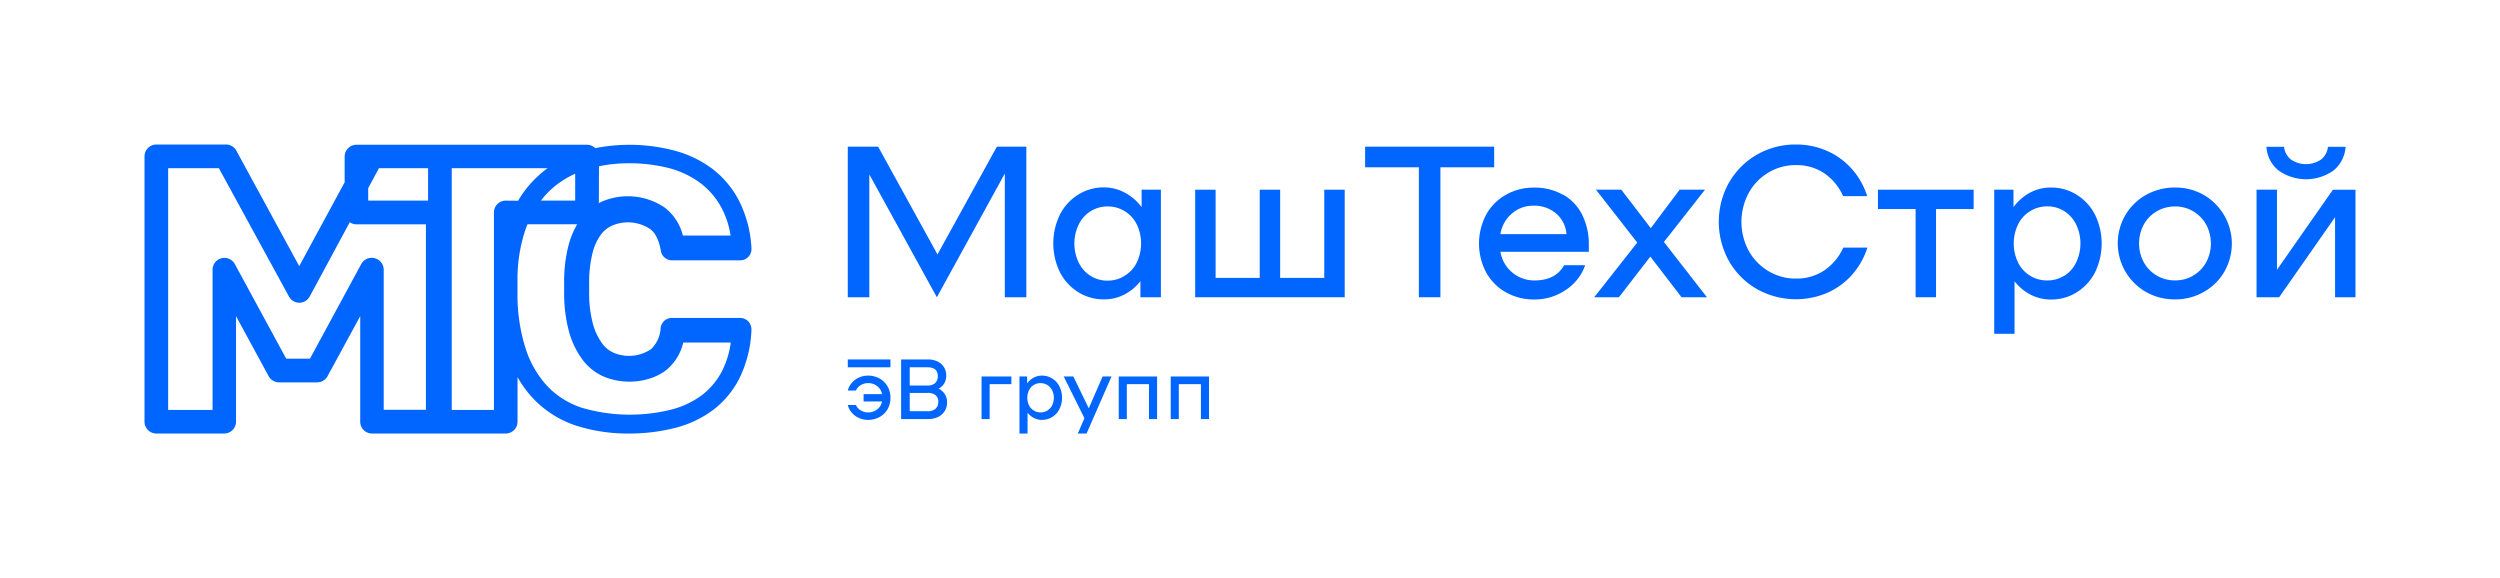 <svg xmlns="http://www.w3.org/2000/svg" viewBox="0 0 519 120"><defs><style>.cls-1{fill:#06f;}</style></defs><g id="Слой_1" data-name="Слой 1"><path class="cls-1" d="M182.59,78.57a5,5,0,0,0-2.4-.59,4.5,4.5,0,0,0-1.84.39,4.21,4.21,0,0,0-1.5,1.09,3.92,3.92,0,0,0-.85,1.61h1.7a2.32,2.32,0,0,1,1-1.12,2.87,2.87,0,0,1,1.55-.41,2.93,2.93,0,0,1,1.86.63,2.67,2.67,0,0,1,1,1.65h-3.83v1.52h3.83a2.65,2.65,0,0,1-1,1.64,2.94,2.94,0,0,1-1.86.64,2.88,2.88,0,0,1-1.55-.42,2.32,2.32,0,0,1-1-1.12H176a3.86,3.86,0,0,0,.85,1.61,4.21,4.21,0,0,0,1.5,1.09,4.5,4.5,0,0,0,1.84.39,5,5,0,0,0,2.4-.59,4.25,4.25,0,0,0,1.67-1.64,4.71,4.71,0,0,0,.6-2.36,4.65,4.65,0,0,0-.6-2.36A4.34,4.34,0,0,0,182.59,78.57Z"/><path class="cls-1" d="M194.86,80.68a3,3,0,0,0,1.19-1.13,3.13,3.13,0,0,0,.39-1.57,3.26,3.26,0,0,0-.45-1.71,3.17,3.17,0,0,0-1.32-1.21,4.58,4.58,0,0,0-2.07-.44h-5.53V87h5.55a4.77,4.77,0,0,0,2.15-.45,3.27,3.27,0,0,0,1.37-1.25,3.35,3.35,0,0,0,.47-1.79,3,3,0,0,0-.44-1.64A3.29,3.29,0,0,0,194.86,80.68Zm-6-4.43h3.68c1.43,0,2.14.6,2.14,1.82a1.92,1.92,0,0,1-.54,1.46,2.29,2.29,0,0,1-1.6.5h-3.68Zm5.36,8.62a2.46,2.46,0,0,1-1.66.5h-3.7v-3.8h3.7a2.51,2.51,0,0,1,1.66.47,1.68,1.68,0,0,1,.57,1.38A1.81,1.81,0,0,1,194.19,84.87Z"/><polygon class="cls-1" points="203.77 87 205.45 87 205.45 79.75 209.96 79.75 209.96 78.16 203.77 78.16 203.77 87"/><path class="cls-1" d="M218.43,78.57a4,4,0,0,0-2.12-.59,3.62,3.62,0,0,0-1.72.42,4.17,4.17,0,0,0-1.36,1.19V78.16h-1.59V90h1.68V85.67a3.81,3.81,0,0,0,1.33,1.1,3.51,3.51,0,0,0,1.66.4,4,4,0,0,0,2.12-.59,4,4,0,0,0,1.5-1.64,5.36,5.36,0,0,0,0-4.73A4.1,4.1,0,0,0,218.43,78.57Zm0,5.57a2.64,2.64,0,0,1-1,1.09,2.57,2.57,0,0,1-1.4.39,2.65,2.65,0,0,1-1.41-.39,2.68,2.68,0,0,1-1-1.09,3.67,3.67,0,0,1,0-3.13,2.61,2.61,0,0,1,2.4-1.47,2.65,2.65,0,0,1,1.4.38,2.7,2.7,0,0,1,1,1.09,3.58,3.58,0,0,1,0,3.13Z"/><polygon class="cls-1" points="226.03 84.77 222.83 78.16 220.83 78.16 225.13 86.82 223.75 90 225.57 90 230.75 78.16 228.9 78.16 226.03 84.77"/><polygon class="cls-1" points="232.25 87 233.93 87 233.93 79.75 238.53 79.75 238.53 87 240.21 87 240.21 78.16 232.25 78.16 232.25 87"/><polygon class="cls-1" points="243.04 78.16 243.04 87 244.72 87 244.72 79.75 249.31 79.75 249.31 87 250.99 87 250.99 78.16 243.04 78.16"/><rect class="cls-1" x="176" y="74.62" width="8.86" height="1.63"/><polygon class="cls-1" points="213.07 61.71 208.6 61.71 208.6 36.03 194.49 61.71 180.47 36.21 180.47 61.71 176 61.71 176 30.45 182.3 30.45 194.62 52.82 206.95 30.45 213.07 30.45 213.07 61.71"/><path class="cls-1" d="M241,39.38V61.71h-4.25V58.36a9.94,9.94,0,0,1-3.34,2.79,9.12,9.12,0,0,1-4.2,1,9.93,9.93,0,0,1-5.36-1.49,10.53,10.53,0,0,1-3.8-4.13,13.67,13.67,0,0,1,0-12,10.46,10.46,0,0,1,3.8-4.13,9.94,9.94,0,0,1,5.36-1.5A9.13,9.13,0,0,1,233.52,40,10.35,10.35,0,0,1,237,43V39.38Zm-7.51,17.86A6.62,6.62,0,0,0,236,54.49a9.21,9.21,0,0,0,0-7.9,6.68,6.68,0,0,0-6.08-3.73,6.56,6.56,0,0,0-3.53,1,6.76,6.76,0,0,0-2.45,2.75,9.12,9.12,0,0,0,0,7.9,6.69,6.69,0,0,0,2.45,2.75,6.47,6.47,0,0,0,3.53,1,6.66,6.66,0,0,0,3.57-1"/><polygon class="cls-1" points="279.16 39.38 279.16 61.71 248.12 61.71 248.12 39.38 252.36 39.38 252.36 57.69 261.52 57.69 261.52 39.38 265.76 39.38 265.76 57.69 274.92 57.69 274.92 39.38 279.16 39.38"/><polygon class="cls-1" points="310.19 34.73 299.03 34.73 299.03 61.71 294.56 61.71 294.56 34.73 283.4 34.73 283.4 30.45 310.19 30.45 310.19 34.73"/><path class="cls-1" d="M324.51,40.41a9.88,9.88,0,0,1,3.95,4.17,13.72,13.72,0,0,1,1.38,6.32c0,.63,0,1.09,0,1.38H311.49a7.1,7.1,0,0,0,7.06,5.94c2.88,0,4.94-1,6.16-3.17h4.37a10.05,10.05,0,0,1-4,5.12,11.38,11.38,0,0,1-6.56,2,11.71,11.71,0,0,1-5.9-1.49,10.54,10.54,0,0,1-4.11-4.16,12.82,12.82,0,0,1,0-11.92,10.6,10.6,0,0,1,4.09-4.15,11.58,11.58,0,0,1,5.87-1.5,11.82,11.82,0,0,1,6,1.48m-10.63,3.93a7,7,0,0,0-2.35,4.24h13.71a6.21,6.21,0,0,0-2.16-4.29,7,7,0,0,0-4.67-1.61,6.66,6.66,0,0,0-4.53,1.66"/><polygon class="cls-1" points="349.09 61.71 342.61 53.27 336.09 61.71 330.96 61.71 339.89 50.36 331.32 39.38 336.58 39.38 342.7 47.37 348.69 39.38 353.96 39.38 345.43 50.23 354.36 61.71 349.09 61.71"/><path class="cls-1" d="M358.94,37.93a15.5,15.5,0,0,1,5.78-5.81A16,16,0,0,1,372.85,30a15.78,15.78,0,0,1,6.43,1.32,15,15,0,0,1,5.16,3.75,15.53,15.53,0,0,1,3.19,5.65h-5A11.22,11.22,0,0,0,378.76,36a10.2,10.2,0,0,0-5.91-1.72,10.92,10.92,0,0,0-5.76,1.56A11.19,11.19,0,0,0,363,40.12,12.67,12.67,0,0,0,363,52a11.24,11.24,0,0,0,4.09,4.26,10.83,10.83,0,0,0,5.76,1.57,10.28,10.28,0,0,0,5.91-1.72,11.35,11.35,0,0,0,3.91-4.71h5a15.69,15.69,0,0,1-3.19,5.65,15,15,0,0,1-5.16,3.75A16.56,16.56,0,0,1,364.72,60a15.54,15.54,0,0,1-5.78-5.8,16.73,16.73,0,0,1,0-16.3"/><polygon class="cls-1" points="409.73 43.4 401.92 43.4 401.92 61.71 397.68 61.71 397.68 43.4 389.86 43.4 389.86 39.38 409.73 39.38 409.73 43.4"/><path class="cls-1" d="M431.12,40.43a10.46,10.46,0,0,1,3.8,4.13,13.67,13.67,0,0,1,0,12,10.53,10.53,0,0,1-3.8,4.13,9.91,9.91,0,0,1-5.36,1.49,9.08,9.08,0,0,1-4.19-1,9.88,9.88,0,0,1-3.35-2.79V69.3H414V39.38h4V43a10.22,10.22,0,0,1,3.43-3,9.13,9.13,0,0,1,4.33-1.07,9.92,9.92,0,0,1,5.36,1.5m-2.54,16.81A6.69,6.69,0,0,0,431,54.49a9.12,9.12,0,0,0,0-7.9,6.76,6.76,0,0,0-2.45-2.75,6.53,6.53,0,0,0-3.53-1,6.75,6.75,0,0,0-3.57,1,6.66,6.66,0,0,0-2.5,2.75,9.12,9.12,0,0,0,0,7.9,6.65,6.65,0,0,0,6.07,3.73,6.45,6.45,0,0,0,3.53-1"/><path class="cls-1" d="M445.5,60.61a11.64,11.64,0,0,1-4.28-15.94,11.43,11.43,0,0,1,4.28-4.2,12.13,12.13,0,0,1,6-1.54,11.89,11.89,0,0,1,6,1.54,11.68,11.68,0,0,1,4.27,15.94,11.33,11.33,0,0,1-4.27,4.2,11.79,11.79,0,0,1-6,1.54,12,12,0,0,1-6-1.54m9.78-3.39A7.14,7.14,0,0,0,458,54.45a8.29,8.29,0,0,0,0-7.82,7.29,7.29,0,0,0-6.43-3.77,7.45,7.45,0,0,0-3.82,1,7.3,7.3,0,0,0-2.7,2.76,8.29,8.29,0,0,0,0,7.82,7.26,7.26,0,0,0,2.7,2.77,7.44,7.44,0,0,0,3.82,1,7.21,7.21,0,0,0,3.75-1"/><path class="cls-1" d="M468.46,39.38h4.24V56l11.61-16.61H489V61.71h-4.24V45.09L473.15,61.71h-4.69Zm4.55-4a6.84,6.84,0,0,1-2.5-4.91h3.66a3.88,3.88,0,0,0,1.43,2.65,5.57,5.57,0,0,0,6.25,0,3.84,3.84,0,0,0,1.43-2.65h3.66a6.83,6.83,0,0,1-2.49,4.91,9.85,9.85,0,0,1-11.44,0"/><path class="cls-1" d="M155.35,66.73a2.41,2.41,0,0,0-1.72-.73H139.5a2.36,2.36,0,0,0-2.35,2.07,6.55,6.55,0,0,1-2,4.42,8.17,8.17,0,0,1-7.81.72A5.88,5.88,0,0,1,125,71.28a12.21,12.21,0,0,1-1.92-4.08,24.89,24.89,0,0,1-.77-6.74v-1.6a24.61,24.61,0,0,1,.71-6.37,10.89,10.89,0,0,1,1.77-3.84,6,6,0,0,1,2.39-1.86,8.36,8.36,0,0,1,7.72.71c1.12.78,1.9,2.31,2.29,4.55a2.35,2.35,0,0,0,2.33,2h14.13a2.34,2.34,0,0,0,1.73-.75,2.36,2.36,0,0,0,.62-1.79,24.52,24.52,0,0,0-2.58-9.85,19.91,19.91,0,0,0-5.69-6.73,23.07,23.07,0,0,0-8-3.74,36.68,36.68,0,0,0-16.17-.43,2.45,2.45,0,0,0-1.72-.71H74a2.46,2.46,0,0,0-2.45,2.47v5.32L62.12,55.25l-13.07-24A2.46,2.46,0,0,0,46.9,30H32.46A2.47,2.47,0,0,0,30,32.47V87.53A2.47,2.47,0,0,0,32.46,90H46.58A2.47,2.47,0,0,0,49,87.53V65.63l6.77,12.46A2.48,2.48,0,0,0,58,79.38h7.84A2.47,2.47,0,0,0,68,78.09l6.78-12.46v21.9A2.46,2.46,0,0,0,77.2,90H105a2.46,2.46,0,0,0,2.44-2.47V78.28A22.23,22.23,0,0,0,111,83.05a21.6,21.6,0,0,0,8.73,5.35A35.07,35.07,0,0,0,130.46,90a38.35,38.35,0,0,0,9.46-1.11,22.4,22.4,0,0,0,8-3.69,19,19,0,0,0,5.64-6.78A24.87,24.87,0,0,0,156,68.5,2.48,2.48,0,0,0,155.35,66.73Zm-31-32.21a29.48,29.48,0,0,1,6.17-.62,33,33,0,0,1,8.37,1A19.16,19.16,0,0,1,145.4,38a15.64,15.64,0,0,1,4.47,5.31,18.27,18.27,0,0,1,1.8,5.59h-9.9A10.43,10.43,0,0,0,137.86,43a13.63,13.63,0,0,0-12.66-1.25c-.3.13-.59.27-.88.43ZM76.44,39.05l2.23-4.13h10.2v6.73H76.44ZM77.8,53.61A2.46,2.46,0,0,0,75,54.8L64.35,74.46H59.42L48.74,54.8A2.46,2.46,0,0,0,44.13,56v29.1H34.91V34.92H45.44L60,61.58a2.46,2.46,0,0,0,2.14,1.27h0a2.45,2.45,0,0,0,2.15-1.29l8.32-15.42a2.51,2.51,0,0,0,1.38.43H88.42V85.08H79.66V56A2.47,2.47,0,0,0,77.8,53.61Zm41.61-17.54v5.58H112.3a15.94,15.94,0,0,1,1.76-2A18.85,18.85,0,0,1,119.41,36.07ZM105,41.65a2.45,2.45,0,0,0-2.46,2.45v41H93.78V34.92h19.9a20.31,20.31,0,0,0-2.38,2,22,22,0,0,0-3.74,4.75Zm45,35.17a14.94,14.94,0,0,1-4.37,5.28,18.58,18.58,0,0,1-6.55,3,35.52,35.52,0,0,1-18.2-.42,17.44,17.44,0,0,1-7.06-4.31,20.83,20.83,0,0,1-4.65-7.86,36.71,36.71,0,0,1-1.74-11.33c0-.29,0-.58,0-.87v-1.5c0-.28,0-.56,0-.83a32.14,32.14,0,0,1,1.8-10.73c.09-.23.18-.46.28-.69h10.32a17.06,17.06,0,0,0-1.8,4.36,29.92,29.92,0,0,0-.91,7.89v1.65a30.47,30.47,0,0,0,1,8.36,17.51,17.51,0,0,0,2.81,5.85,11,11,0,0,0,4.44,3.52c4.5,1.89,9.89,1.09,13.05-1.45a10.43,10.43,0,0,0,3.42-5.63h9.87A18.74,18.74,0,0,1,150,76.82Z"/></g></svg>